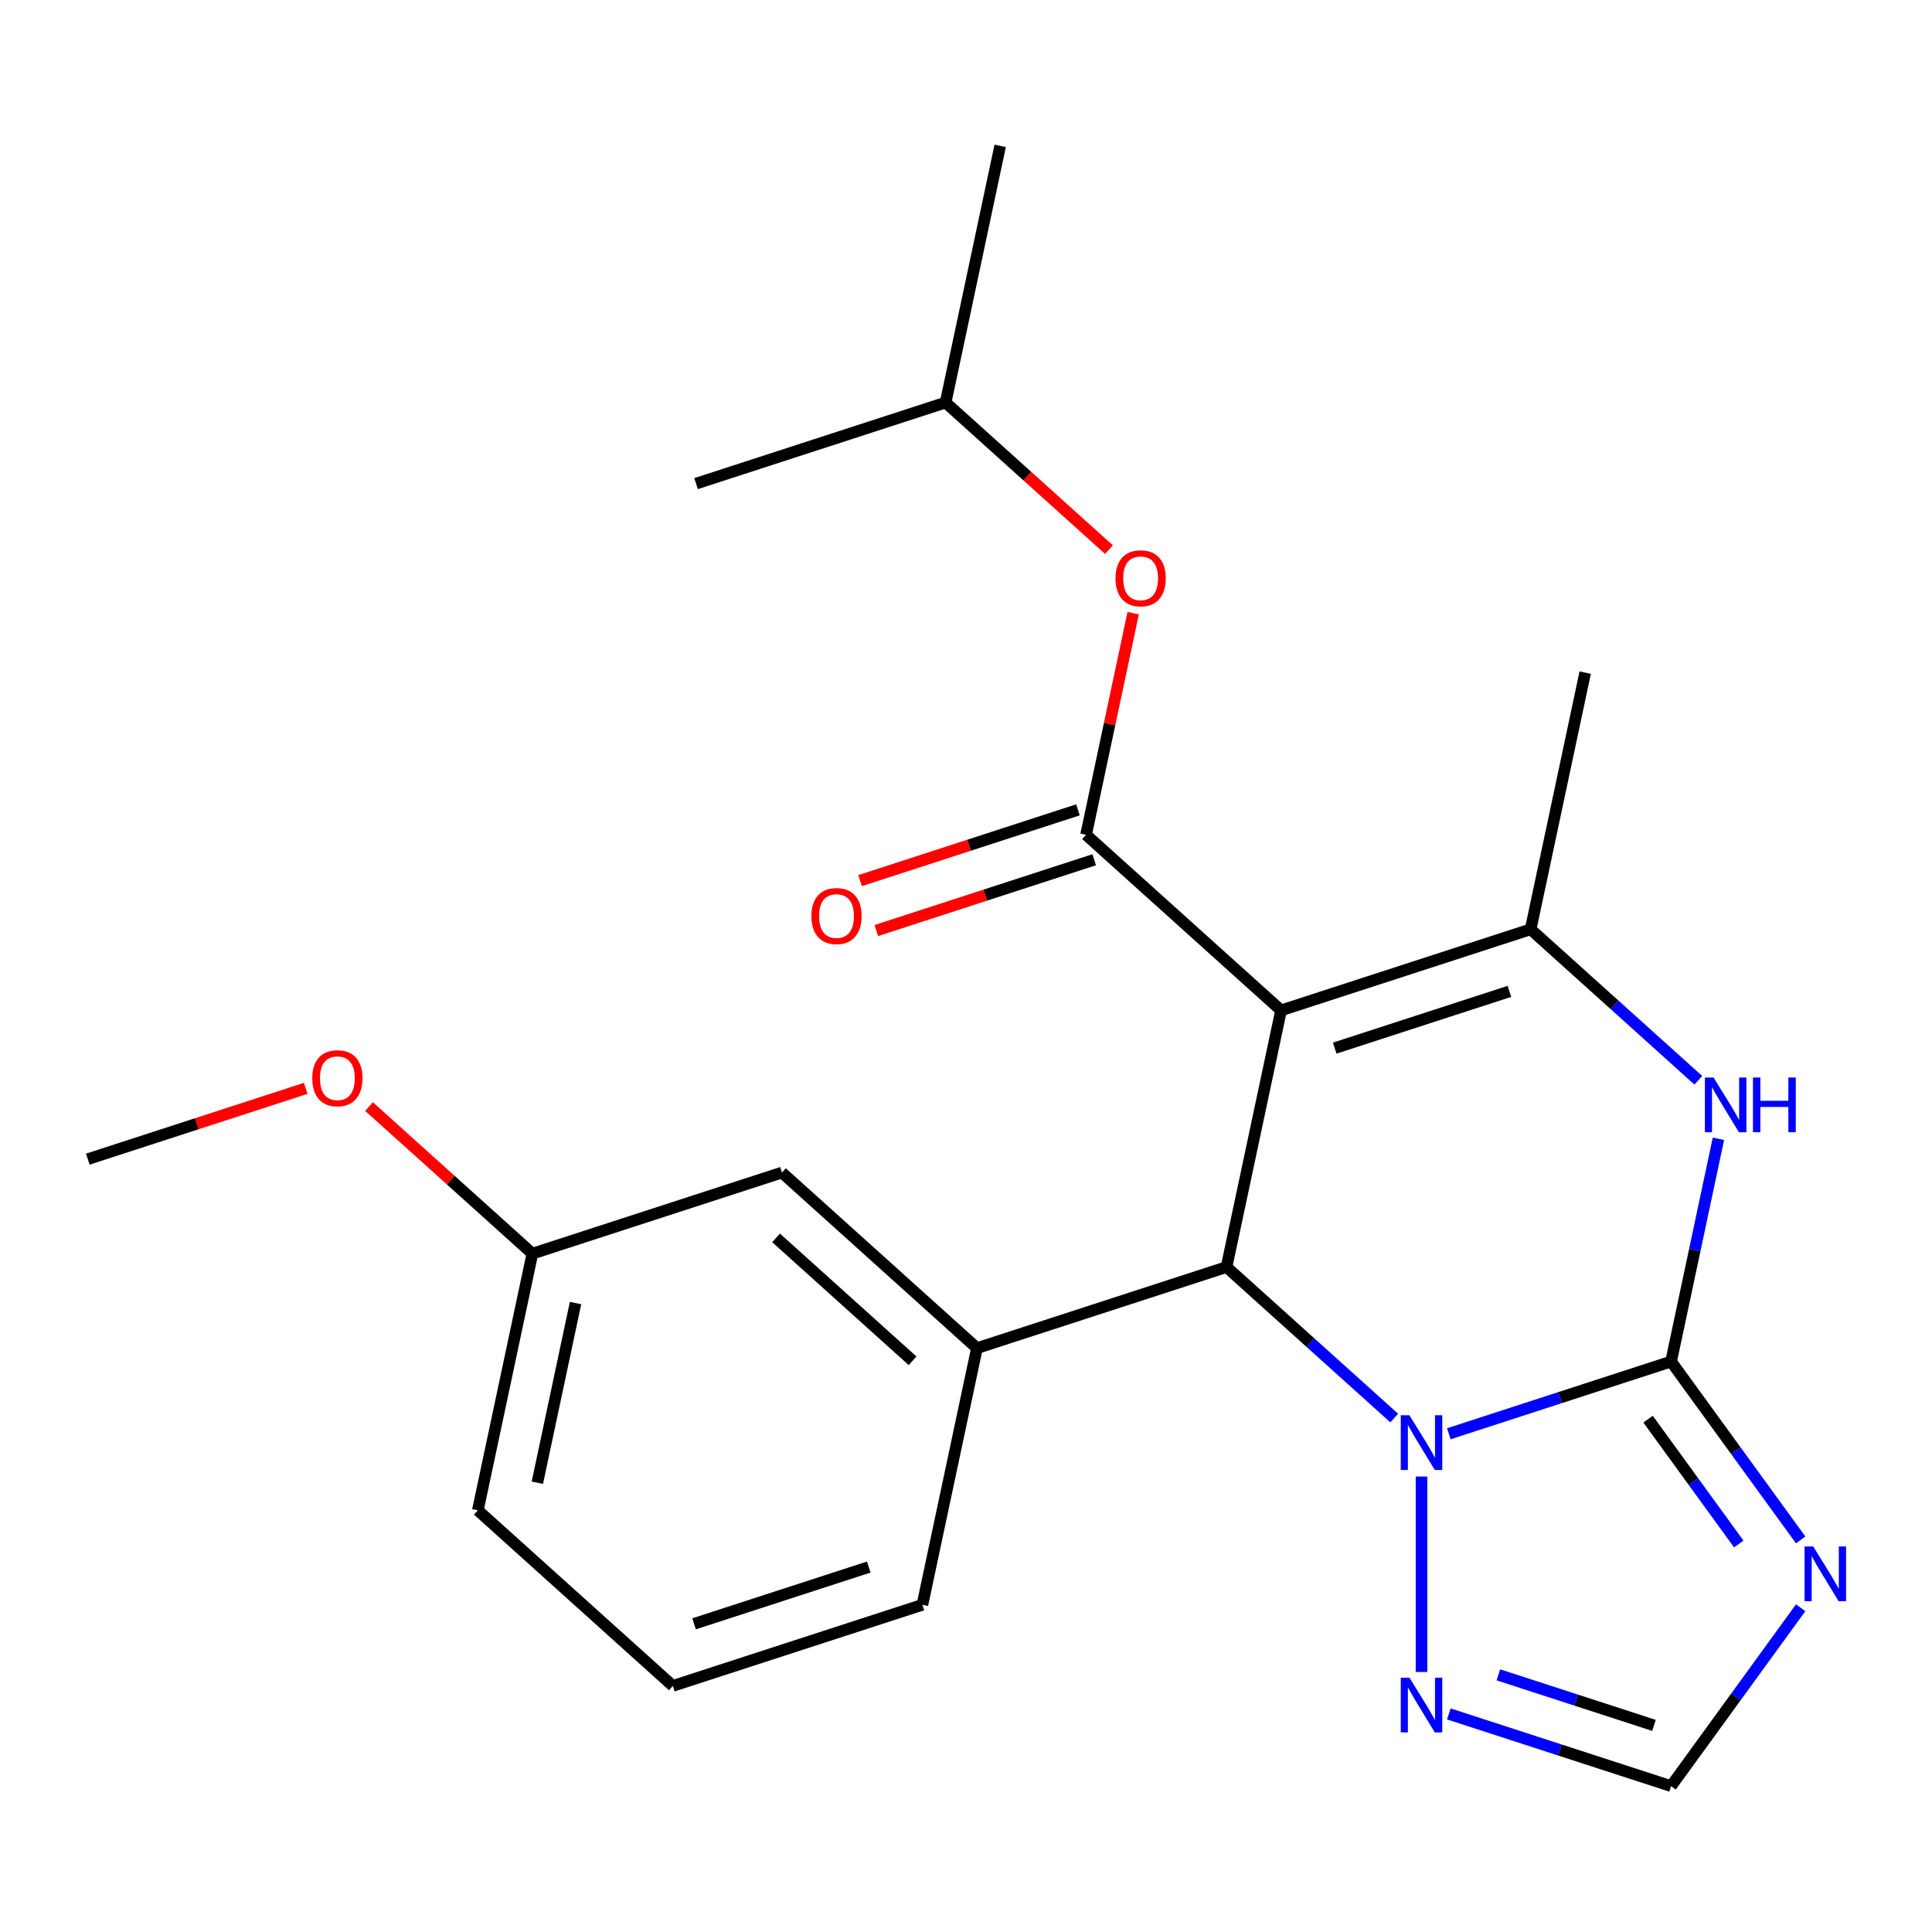 <?xml version='1.0' encoding='iso-8859-1'?>
<svg version='1.1' baseProfile='full'
              xmlns='http://www.w3.org/2000/svg'
                      xmlns:rdkit='http://www.rdkit.org/xml'
                      xmlns:xlink='http://www.w3.org/1999/xlink'
                  xml:space='preserve'
width='1000px' height='1000px' viewBox='0 0 1000 1000'>
<!-- END OF HEADER -->
<rect style='opacity:1.0;fill:#FFFFFF;stroke:none' width='1000' height='1000' x='0' y='0'> </rect>
<path class='bond-2' d='M 663.081,522.971 L 634.842,655.824' style='fill:none;fill-rule:evenodd;stroke:#000000;stroke-width:6px;stroke-linecap:butt;stroke-linejoin:miter;stroke-opacity:1' />
<path class='bond-3' d='M 663.081,522.971 L 792.254,481.001' style='fill:none;fill-rule:evenodd;stroke:#000000;stroke-width:6px;stroke-linecap:butt;stroke-linejoin:miter;stroke-opacity:1' />
<path class='bond-3' d='M 690.851,542.51 L 781.272,513.131' style='fill:none;fill-rule:evenodd;stroke:#000000;stroke-width:6px;stroke-linecap:butt;stroke-linejoin:miter;stroke-opacity:1' />
<path class='bond-4' d='M 663.081,522.971 L 562.147,432.09' style='fill:none;fill-rule:evenodd;stroke:#000000;stroke-width:6px;stroke-linecap:butt;stroke-linejoin:miter;stroke-opacity:1' />
<path class='bond-0' d='M 864.95,704.735 L 877.203,647.086' style='fill:none;fill-rule:evenodd;stroke:#000000;stroke-width:6px;stroke-linecap:butt;stroke-linejoin:miter;stroke-opacity:1' />
<path class='bond-0' d='M 877.203,647.086 L 889.457,589.438' style='fill:none;fill-rule:evenodd;stroke:#0000FF;stroke-width:6px;stroke-linecap:butt;stroke-linejoin:miter;stroke-opacity:1' />
<path class='bond-6' d='M 864.95,704.735 L 898.489,750.898' style='fill:none;fill-rule:evenodd;stroke:#000000;stroke-width:6px;stroke-linecap:butt;stroke-linejoin:miter;stroke-opacity:1' />
<path class='bond-6' d='M 898.489,750.898 L 932.028,797.06' style='fill:none;fill-rule:evenodd;stroke:#0000FF;stroke-width:6px;stroke-linecap:butt;stroke-linejoin:miter;stroke-opacity:1' />
<path class='bond-6' d='M 853.035,734.55 L 876.513,766.864' style='fill:none;fill-rule:evenodd;stroke:#000000;stroke-width:6px;stroke-linecap:butt;stroke-linejoin:miter;stroke-opacity:1' />
<path class='bond-6' d='M 876.513,766.864 L 899.99,799.178' style='fill:none;fill-rule:evenodd;stroke:#0000FF;stroke-width:6px;stroke-linecap:butt;stroke-linejoin:miter;stroke-opacity:1' />
<path class='bond-23' d='M 864.95,704.735 L 807.431,723.424' style='fill:none;fill-rule:evenodd;stroke:#000000;stroke-width:6px;stroke-linecap:butt;stroke-linejoin:miter;stroke-opacity:1' />
<path class='bond-23' d='M 807.431,723.424 L 749.912,742.113' style='fill:none;fill-rule:evenodd;stroke:#0000FF;stroke-width:6px;stroke-linecap:butt;stroke-linejoin:miter;stroke-opacity:1' />
<path class='bond-1' d='M 721.641,733.978 L 678.242,694.901' style='fill:none;fill-rule:evenodd;stroke:#0000FF;stroke-width:6px;stroke-linecap:butt;stroke-linejoin:miter;stroke-opacity:1' />
<path class='bond-1' d='M 678.242,694.901 L 634.842,655.824' style='fill:none;fill-rule:evenodd;stroke:#000000;stroke-width:6px;stroke-linecap:butt;stroke-linejoin:miter;stroke-opacity:1' />
<path class='bond-7' d='M 735.777,764.261 L 735.777,865.41' style='fill:none;fill-rule:evenodd;stroke:#0000FF;stroke-width:6px;stroke-linecap:butt;stroke-linejoin:miter;stroke-opacity:1' />
<path class='bond-8' d='M 634.842,655.824 L 505.669,697.795' style='fill:none;fill-rule:evenodd;stroke:#000000;stroke-width:6px;stroke-linecap:butt;stroke-linejoin:miter;stroke-opacity:1' />
<path class='bond-5' d='M 792.254,481.001 L 835.653,520.078' style='fill:none;fill-rule:evenodd;stroke:#000000;stroke-width:6px;stroke-linecap:butt;stroke-linejoin:miter;stroke-opacity:1' />
<path class='bond-5' d='M 835.653,520.078 L 879.053,559.155' style='fill:none;fill-rule:evenodd;stroke:#0000FF;stroke-width:6px;stroke-linecap:butt;stroke-linejoin:miter;stroke-opacity:1' />
<path class='bond-14' d='M 792.254,481.001 L 820.493,348.148' style='fill:none;fill-rule:evenodd;stroke:#000000;stroke-width:6px;stroke-linecap:butt;stroke-linejoin:miter;stroke-opacity:1' />
<path class='bond-10' d='M 562.147,432.09 L 574.336,374.741' style='fill:none;fill-rule:evenodd;stroke:#000000;stroke-width:6px;stroke-linecap:butt;stroke-linejoin:miter;stroke-opacity:1' />
<path class='bond-10' d='M 574.336,374.741 L 586.526,317.393' style='fill:none;fill-rule:evenodd;stroke:#FF0000;stroke-width:6px;stroke-linecap:butt;stroke-linejoin:miter;stroke-opacity:1' />
<path class='bond-11' d='M 557.95,419.172 L 501.561,437.494' style='fill:none;fill-rule:evenodd;stroke:#000000;stroke-width:6px;stroke-linecap:butt;stroke-linejoin:miter;stroke-opacity:1' />
<path class='bond-11' d='M 501.561,437.494 L 445.172,455.816' style='fill:none;fill-rule:evenodd;stroke:#FF0000;stroke-width:6px;stroke-linecap:butt;stroke-linejoin:miter;stroke-opacity:1' />
<path class='bond-11' d='M 566.344,445.007 L 509.955,463.329' style='fill:none;fill-rule:evenodd;stroke:#000000;stroke-width:6px;stroke-linecap:butt;stroke-linejoin:miter;stroke-opacity:1' />
<path class='bond-11' d='M 509.955,463.329 L 453.566,481.651' style='fill:none;fill-rule:evenodd;stroke:#FF0000;stroke-width:6px;stroke-linecap:butt;stroke-linejoin:miter;stroke-opacity:1' />
<path class='bond-24' d='M 932.028,832.171 L 898.489,878.334' style='fill:none;fill-rule:evenodd;stroke:#0000FF;stroke-width:6px;stroke-linecap:butt;stroke-linejoin:miter;stroke-opacity:1' />
<path class='bond-24' d='M 898.489,878.334 L 864.95,924.497' style='fill:none;fill-rule:evenodd;stroke:#000000;stroke-width:6px;stroke-linecap:butt;stroke-linejoin:miter;stroke-opacity:1' />
<path class='bond-9' d='M 749.912,887.119 L 807.431,905.808' style='fill:none;fill-rule:evenodd;stroke:#0000FF;stroke-width:6px;stroke-linecap:butt;stroke-linejoin:miter;stroke-opacity:1' />
<path class='bond-9' d='M 807.431,905.808 L 864.95,924.497' style='fill:none;fill-rule:evenodd;stroke:#000000;stroke-width:6px;stroke-linecap:butt;stroke-linejoin:miter;stroke-opacity:1' />
<path class='bond-9' d='M 775.562,866.891 L 815.825,879.973' style='fill:none;fill-rule:evenodd;stroke:#0000FF;stroke-width:6px;stroke-linecap:butt;stroke-linejoin:miter;stroke-opacity:1' />
<path class='bond-9' d='M 815.825,879.973 L 856.088,893.056' style='fill:none;fill-rule:evenodd;stroke:#000000;stroke-width:6px;stroke-linecap:butt;stroke-linejoin:miter;stroke-opacity:1' />
<path class='bond-12' d='M 505.669,697.795 L 404.735,606.913' style='fill:none;fill-rule:evenodd;stroke:#000000;stroke-width:6px;stroke-linecap:butt;stroke-linejoin:miter;stroke-opacity:1' />
<path class='bond-12' d='M 472.353,704.349 L 401.699,640.732' style='fill:none;fill-rule:evenodd;stroke:#000000;stroke-width:6px;stroke-linecap:butt;stroke-linejoin:miter;stroke-opacity:1' />
<path class='bond-15' d='M 505.669,697.795 L 477.431,830.647' style='fill:none;fill-rule:evenodd;stroke:#000000;stroke-width:6px;stroke-linecap:butt;stroke-linejoin:miter;stroke-opacity:1' />
<path class='bond-17' d='M 573.99,284.475 L 531.72,246.415' style='fill:none;fill-rule:evenodd;stroke:#FF0000;stroke-width:6px;stroke-linecap:butt;stroke-linejoin:miter;stroke-opacity:1' />
<path class='bond-17' d='M 531.72,246.415 L 489.451,208.356' style='fill:none;fill-rule:evenodd;stroke:#000000;stroke-width:6px;stroke-linecap:butt;stroke-linejoin:miter;stroke-opacity:1' />
<path class='bond-13' d='M 404.735,606.913 L 275.562,648.884' style='fill:none;fill-rule:evenodd;stroke:#000000;stroke-width:6px;stroke-linecap:butt;stroke-linejoin:miter;stroke-opacity:1' />
<path class='bond-16' d='M 275.562,648.884 L 233.292,610.824' style='fill:none;fill-rule:evenodd;stroke:#000000;stroke-width:6px;stroke-linecap:butt;stroke-linejoin:miter;stroke-opacity:1' />
<path class='bond-16' d='M 233.292,610.824 L 191.023,572.765' style='fill:none;fill-rule:evenodd;stroke:#FF0000;stroke-width:6px;stroke-linecap:butt;stroke-linejoin:miter;stroke-opacity:1' />
<path class='bond-25' d='M 275.562,648.884 L 247.323,781.737' style='fill:none;fill-rule:evenodd;stroke:#000000;stroke-width:6px;stroke-linecap:butt;stroke-linejoin:miter;stroke-opacity:1' />
<path class='bond-25' d='M 297.897,674.46 L 278.13,767.456' style='fill:none;fill-rule:evenodd;stroke:#000000;stroke-width:6px;stroke-linecap:butt;stroke-linejoin:miter;stroke-opacity:1' />
<path class='bond-18' d='M 477.431,830.647 L 348.258,872.618' style='fill:none;fill-rule:evenodd;stroke:#000000;stroke-width:6px;stroke-linecap:butt;stroke-linejoin:miter;stroke-opacity:1' />
<path class='bond-18' d='M 449.66,811.108 L 359.239,840.488' style='fill:none;fill-rule:evenodd;stroke:#000000;stroke-width:6px;stroke-linecap:butt;stroke-linejoin:miter;stroke-opacity:1' />
<path class='bond-20' d='M 158.232,563.33 L 101.843,581.651' style='fill:none;fill-rule:evenodd;stroke:#FF0000;stroke-width:6px;stroke-linecap:butt;stroke-linejoin:miter;stroke-opacity:1' />
<path class='bond-20' d='M 101.843,581.651 L 45.455,599.973' style='fill:none;fill-rule:evenodd;stroke:#000000;stroke-width:6px;stroke-linecap:butt;stroke-linejoin:miter;stroke-opacity:1' />
<path class='bond-21' d='M 489.451,208.356 L 517.69,75.503' style='fill:none;fill-rule:evenodd;stroke:#000000;stroke-width:6px;stroke-linecap:butt;stroke-linejoin:miter;stroke-opacity:1' />
<path class='bond-22' d='M 489.451,208.356 L 360.278,250.326' style='fill:none;fill-rule:evenodd;stroke:#000000;stroke-width:6px;stroke-linecap:butt;stroke-linejoin:miter;stroke-opacity:1' />
<path class='bond-19' d='M 348.258,872.618 L 247.323,781.737' style='fill:none;fill-rule:evenodd;stroke:#000000;stroke-width:6px;stroke-linecap:butt;stroke-linejoin:miter;stroke-opacity:1' />
<path  class='atom-2' d='M 729.517 732.546
L 738.797 747.546
Q 739.717 749.026, 741.197 751.706
Q 742.677 754.386, 742.757 754.546
L 742.757 732.546
L 746.517 732.546
L 746.517 760.866
L 742.637 760.866
L 732.677 744.466
Q 731.517 742.546, 730.277 740.346
Q 729.077 738.146, 728.717 737.466
L 728.717 760.866
L 725.037 760.866
L 725.037 732.546
L 729.517 732.546
' fill='#0000FF'/>
<path  class='atom-6' d='M 886.928 557.722
L 896.208 572.722
Q 897.128 574.202, 898.608 576.882
Q 900.088 579.562, 900.168 579.722
L 900.168 557.722
L 903.928 557.722
L 903.928 586.042
L 900.048 586.042
L 890.088 569.642
Q 888.928 567.722, 887.688 565.522
Q 886.488 563.322, 886.128 562.642
L 886.128 586.042
L 882.448 586.042
L 882.448 557.722
L 886.928 557.722
' fill='#0000FF'/>
<path  class='atom-6' d='M 907.328 557.722
L 911.168 557.722
L 911.168 569.762
L 925.648 569.762
L 925.648 557.722
L 929.488 557.722
L 929.488 586.042
L 925.648 586.042
L 925.648 572.962
L 911.168 572.962
L 911.168 586.042
L 907.328 586.042
L 907.328 557.722
' fill='#0000FF'/>
<path  class='atom-7' d='M 938.523 800.456
L 947.803 815.456
Q 948.723 816.936, 950.203 819.616
Q 951.683 822.296, 951.763 822.456
L 951.763 800.456
L 955.523 800.456
L 955.523 828.776
L 951.643 828.776
L 941.683 812.376
Q 940.523 810.456, 939.283 808.256
Q 938.083 806.056, 937.723 805.376
L 937.723 828.776
L 934.043 828.776
L 934.043 800.456
L 938.523 800.456
' fill='#0000FF'/>
<path  class='atom-8' d='M 729.517 868.366
L 738.797 883.366
Q 739.717 884.846, 741.197 887.526
Q 742.677 890.206, 742.757 890.366
L 742.757 868.366
L 746.517 868.366
L 746.517 896.686
L 742.637 896.686
L 732.677 880.286
Q 731.517 878.366, 730.277 876.166
Q 729.077 873.966, 728.717 873.286
L 728.717 896.686
L 725.037 896.686
L 725.037 868.366
L 729.517 868.366
' fill='#0000FF'/>
<path  class='atom-11' d='M 577.385 299.317
Q 577.385 292.517, 580.745 288.717
Q 584.105 284.917, 590.385 284.917
Q 596.665 284.917, 600.025 288.717
Q 603.385 292.517, 603.385 299.317
Q 603.385 306.197, 599.985 310.117
Q 596.585 313.997, 590.385 313.997
Q 584.145 313.997, 580.745 310.117
Q 577.385 306.237, 577.385 299.317
M 590.385 310.797
Q 594.705 310.797, 597.025 307.917
Q 599.385 304.997, 599.385 299.317
Q 599.385 293.757, 597.025 290.957
Q 594.705 288.117, 590.385 288.117
Q 586.065 288.117, 583.705 290.917
Q 581.385 293.717, 581.385 299.317
Q 581.385 305.037, 583.705 307.917
Q 586.065 310.797, 590.385 310.797
' fill='#FF0000'/>
<path  class='atom-12' d='M 419.974 474.141
Q 419.974 467.341, 423.334 463.541
Q 426.694 459.741, 432.974 459.741
Q 439.254 459.741, 442.614 463.541
Q 445.974 467.341, 445.974 474.141
Q 445.974 481.021, 442.574 484.941
Q 439.174 488.821, 432.974 488.821
Q 426.734 488.821, 423.334 484.941
Q 419.974 481.061, 419.974 474.141
M 432.974 485.621
Q 437.294 485.621, 439.614 482.741
Q 441.974 479.821, 441.974 474.141
Q 441.974 468.581, 439.614 465.781
Q 437.294 462.941, 432.974 462.941
Q 428.654 462.941, 426.294 465.741
Q 423.974 468.541, 423.974 474.141
Q 423.974 479.861, 426.294 482.741
Q 428.654 485.621, 432.974 485.621
' fill='#FF0000'/>
<path  class='atom-17' d='M 161.628 558.082
Q 161.628 551.282, 164.988 547.482
Q 168.348 543.682, 174.628 543.682
Q 180.908 543.682, 184.268 547.482
Q 187.628 551.282, 187.628 558.082
Q 187.628 564.962, 184.228 568.882
Q 180.828 572.762, 174.628 572.762
Q 168.388 572.762, 164.988 568.882
Q 161.628 565.002, 161.628 558.082
M 174.628 569.562
Q 178.948 569.562, 181.268 566.682
Q 183.628 563.762, 183.628 558.082
Q 183.628 552.522, 181.268 549.722
Q 178.948 546.882, 174.628 546.882
Q 170.308 546.882, 167.948 549.682
Q 165.628 552.482, 165.628 558.082
Q 165.628 563.802, 167.948 566.682
Q 170.308 569.562, 174.628 569.562
' fill='#FF0000'/>
</svg>
